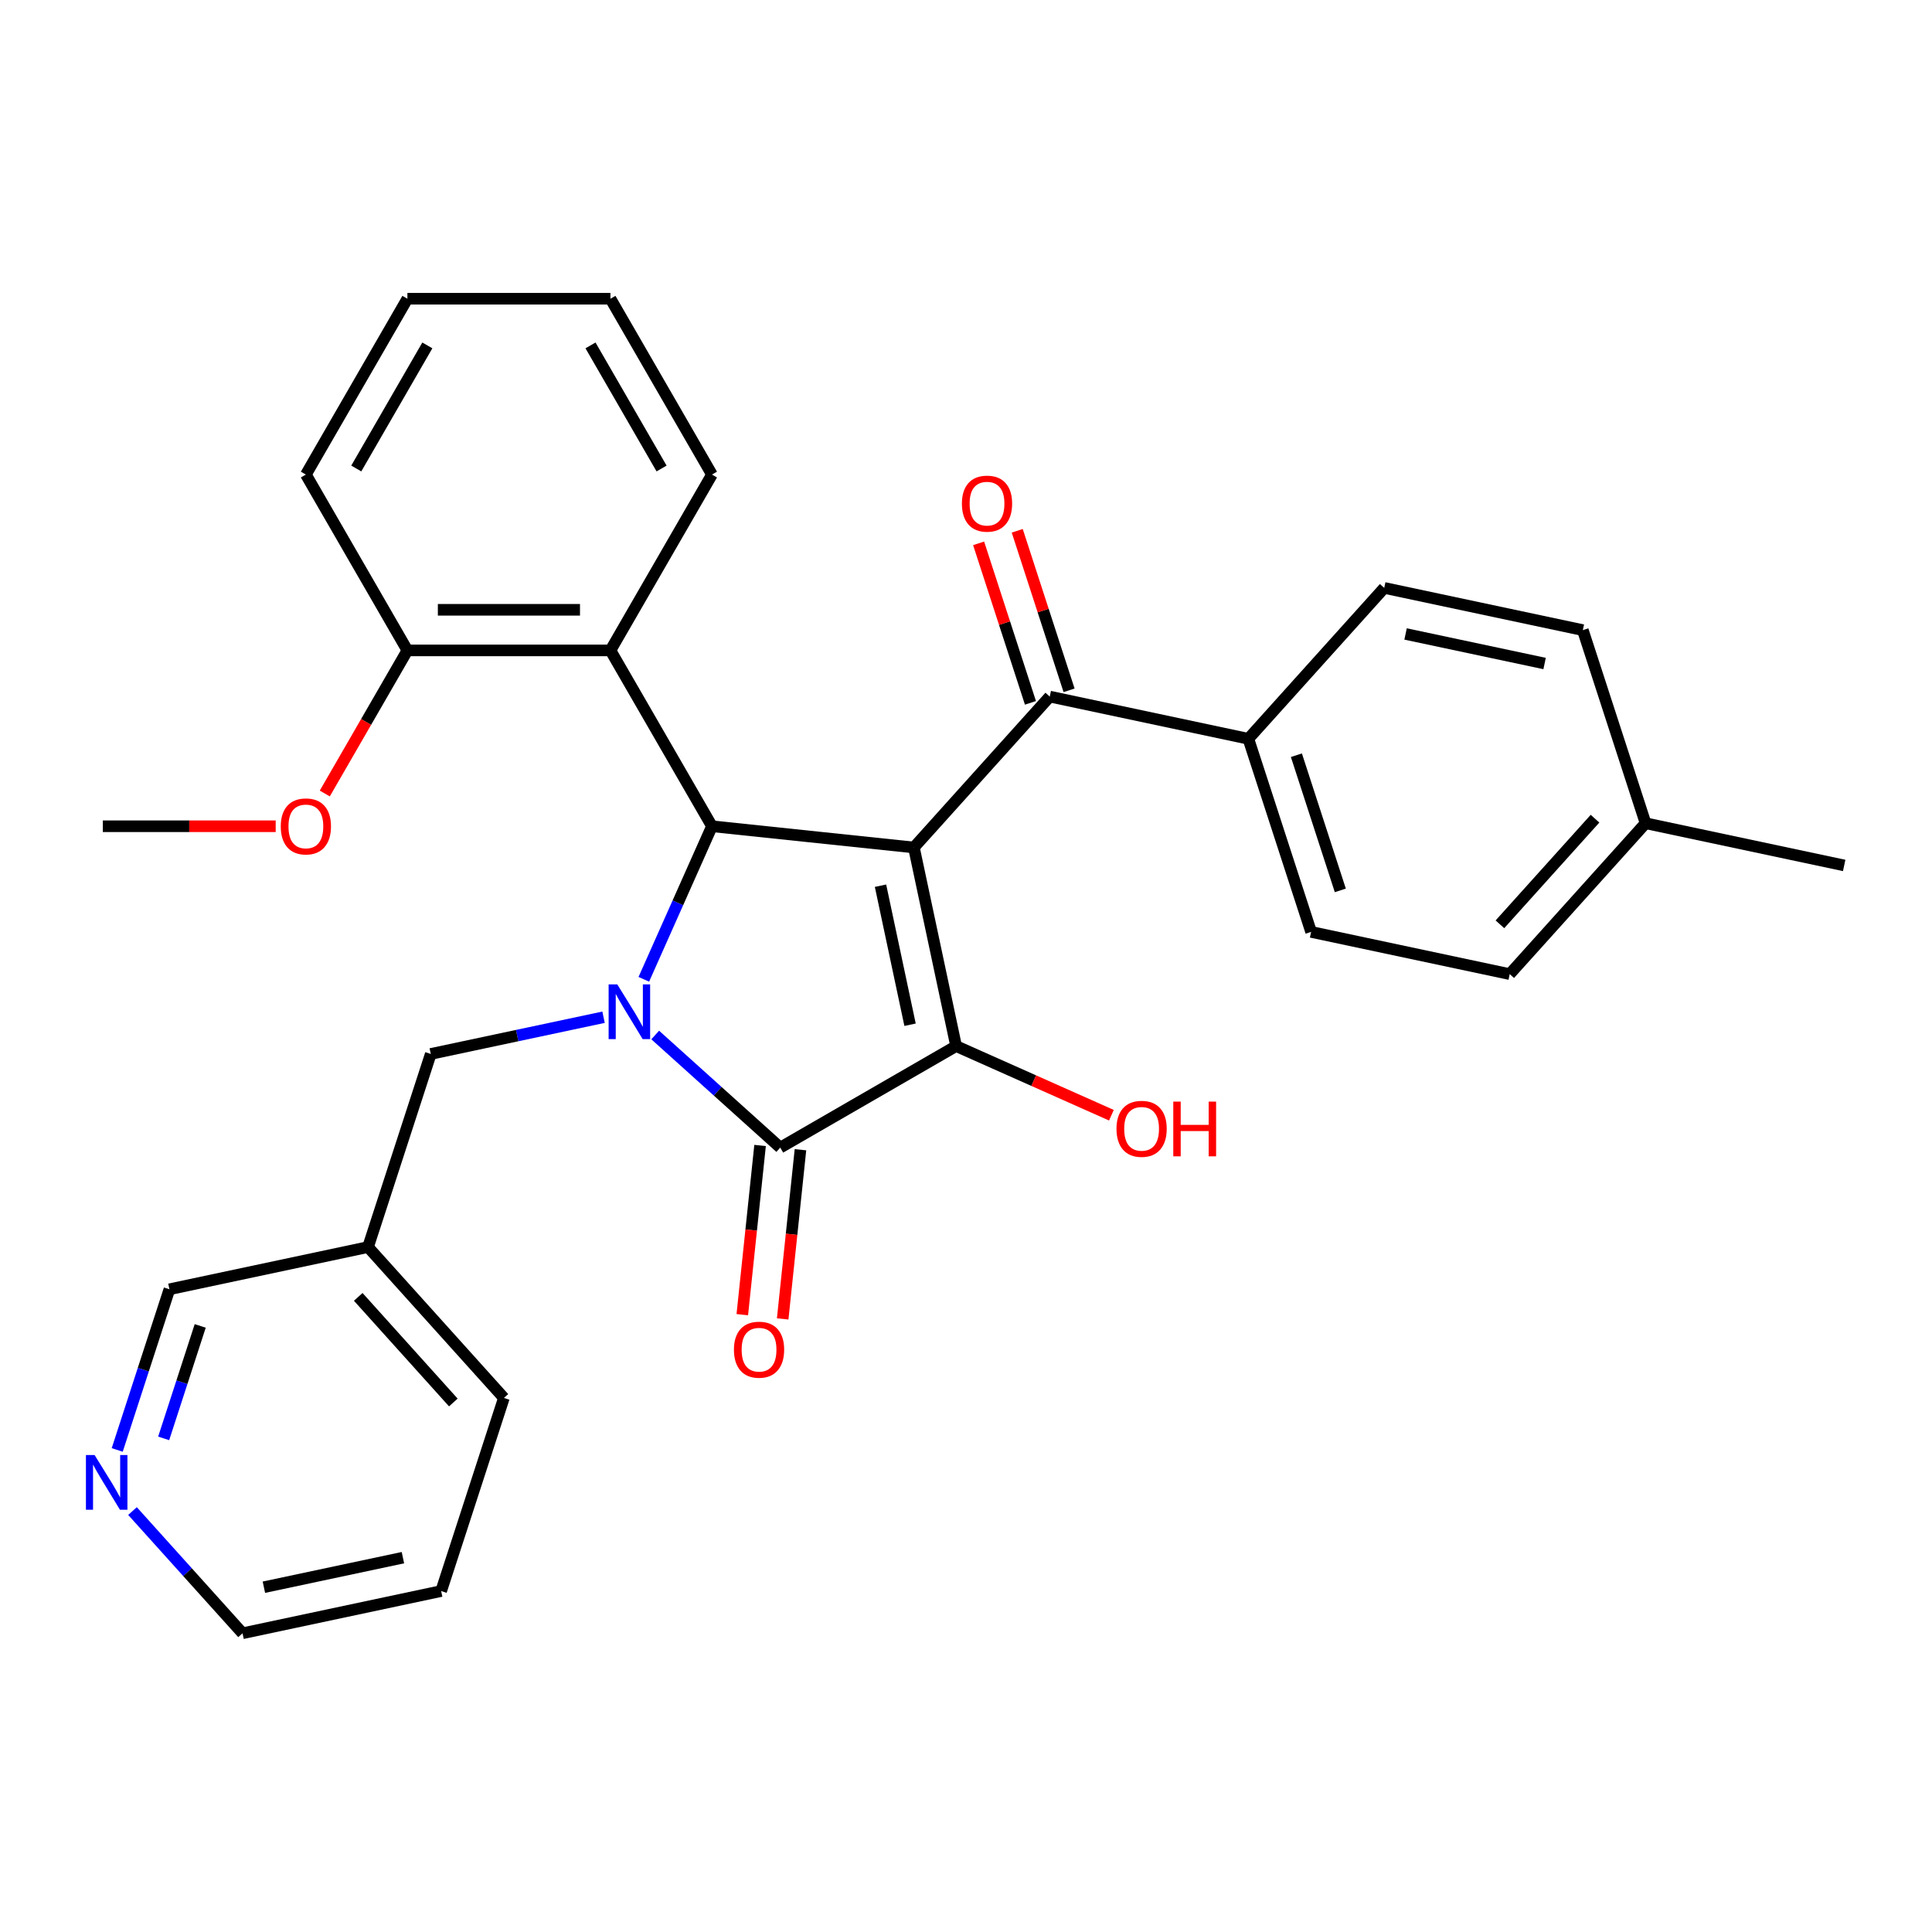 <?xml version='1.0' encoding='iso-8859-1'?>
<svg version='1.1' baseProfile='full'
              xmlns='http://www.w3.org/2000/svg'
                      xmlns:rdkit='http://www.rdkit.org/xml'
                      xmlns:xlink='http://www.w3.org/1999/xlink'
                  xml:space='preserve'
width='1000px' height='1000px' viewBox='0 0 1000 1000'>
<!-- END OF HEADER -->
<rect style='opacity:1.0;fill:#FFFFFF;stroke:none' width='1000' height='1000' x='0' y='0'> </rect>
<path class='bond-1' d='M 473.031,438.651 L 494.881,541.449' style='fill:none;fill-rule:evenodd;stroke:#000000;stroke-width:6px;stroke-linecap:butt;stroke-linejoin:miter;stroke-opacity:1' />
<path class='bond-1' d='M 455.749,458.441 L 471.044,530.4' style='fill:none;fill-rule:evenodd;stroke:#000000;stroke-width:6px;stroke-linecap:butt;stroke-linejoin:miter;stroke-opacity:1' />
<path class='bond-3' d='M 473.031,438.651 L 368.512,427.666' style='fill:none;fill-rule:evenodd;stroke:#000000;stroke-width:6px;stroke-linecap:butt;stroke-linejoin:miter;stroke-opacity:1' />
<path class='bond-4' d='M 473.031,438.651 L 543.353,360.551' style='fill:none;fill-rule:evenodd;stroke:#000000;stroke-width:6px;stroke-linecap:butt;stroke-linejoin:miter;stroke-opacity:1' />
<path class='bond-0' d='M 333.24,506.887 L 350.876,467.277' style='fill:none;fill-rule:evenodd;stroke:#0000FF;stroke-width:6px;stroke-linecap:butt;stroke-linejoin:miter;stroke-opacity:1' />
<path class='bond-0' d='M 350.876,467.277 L 368.512,427.666' style='fill:none;fill-rule:evenodd;stroke:#000000;stroke-width:6px;stroke-linecap:butt;stroke-linejoin:miter;stroke-opacity:1' />
<path class='bond-6' d='M 312.398,526.516 L 267.683,536.021' style='fill:none;fill-rule:evenodd;stroke:#0000FF;stroke-width:6px;stroke-linecap:butt;stroke-linejoin:miter;stroke-opacity:1' />
<path class='bond-6' d='M 267.683,536.021 L 222.968,545.525' style='fill:none;fill-rule:evenodd;stroke:#000000;stroke-width:6px;stroke-linecap:butt;stroke-linejoin:miter;stroke-opacity:1' />
<path class='bond-30' d='M 339.133,535.711 L 371.5,564.854' style='fill:none;fill-rule:evenodd;stroke:#0000FF;stroke-width:6px;stroke-linecap:butt;stroke-linejoin:miter;stroke-opacity:1' />
<path class='bond-30' d='M 371.5,564.854 L 403.866,593.997' style='fill:none;fill-rule:evenodd;stroke:#000000;stroke-width:6px;stroke-linecap:butt;stroke-linejoin:miter;stroke-opacity:1' />
<path class='bond-2' d='M 494.881,541.449 L 403.866,593.997' style='fill:none;fill-rule:evenodd;stroke:#000000;stroke-width:6px;stroke-linecap:butt;stroke-linejoin:miter;stroke-opacity:1' />
<path class='bond-11' d='M 494.881,541.449 L 535.072,559.344' style='fill:none;fill-rule:evenodd;stroke:#000000;stroke-width:6px;stroke-linecap:butt;stroke-linejoin:miter;stroke-opacity:1' />
<path class='bond-11' d='M 535.072,559.344 L 575.263,577.238' style='fill:none;fill-rule:evenodd;stroke:#FF0000;stroke-width:6px;stroke-linecap:butt;stroke-linejoin:miter;stroke-opacity:1' />
<path class='bond-7' d='M 393.414,592.898 L 388.812,636.684' style='fill:none;fill-rule:evenodd;stroke:#000000;stroke-width:6px;stroke-linecap:butt;stroke-linejoin:miter;stroke-opacity:1' />
<path class='bond-7' d='M 388.812,636.684 L 384.21,680.47' style='fill:none;fill-rule:evenodd;stroke:#FF0000;stroke-width:6px;stroke-linecap:butt;stroke-linejoin:miter;stroke-opacity:1' />
<path class='bond-7' d='M 414.318,595.095 L 409.716,638.881' style='fill:none;fill-rule:evenodd;stroke:#000000;stroke-width:6px;stroke-linecap:butt;stroke-linejoin:miter;stroke-opacity:1' />
<path class='bond-7' d='M 409.716,638.881 L 405.114,682.667' style='fill:none;fill-rule:evenodd;stroke:#FF0000;stroke-width:6px;stroke-linecap:butt;stroke-linejoin:miter;stroke-opacity:1' />
<path class='bond-5' d='M 368.512,427.666 L 315.964,336.651' style='fill:none;fill-rule:evenodd;stroke:#000000;stroke-width:6px;stroke-linecap:butt;stroke-linejoin:miter;stroke-opacity:1' />
<path class='bond-8' d='M 543.353,360.551 L 646.151,382.401' style='fill:none;fill-rule:evenodd;stroke:#000000;stroke-width:6px;stroke-linecap:butt;stroke-linejoin:miter;stroke-opacity:1' />
<path class='bond-10' d='M 553.348,357.303 L 539.935,316.021' style='fill:none;fill-rule:evenodd;stroke:#000000;stroke-width:6px;stroke-linecap:butt;stroke-linejoin:miter;stroke-opacity:1' />
<path class='bond-10' d='M 539.935,316.021 L 526.521,274.739' style='fill:none;fill-rule:evenodd;stroke:#FF0000;stroke-width:6px;stroke-linecap:butt;stroke-linejoin:miter;stroke-opacity:1' />
<path class='bond-10' d='M 533.358,363.798 L 519.944,322.516' style='fill:none;fill-rule:evenodd;stroke:#000000;stroke-width:6px;stroke-linecap:butt;stroke-linejoin:miter;stroke-opacity:1' />
<path class='bond-10' d='M 519.944,322.516 L 506.531,281.235' style='fill:none;fill-rule:evenodd;stroke:#FF0000;stroke-width:6px;stroke-linecap:butt;stroke-linejoin:miter;stroke-opacity:1' />
<path class='bond-9' d='M 315.964,336.651 L 210.87,336.651' style='fill:none;fill-rule:evenodd;stroke:#000000;stroke-width:6px;stroke-linecap:butt;stroke-linejoin:miter;stroke-opacity:1' />
<path class='bond-9' d='M 300.2,315.632 L 226.634,315.632' style='fill:none;fill-rule:evenodd;stroke:#000000;stroke-width:6px;stroke-linecap:butt;stroke-linejoin:miter;stroke-opacity:1' />
<path class='bond-20' d='M 315.964,336.651 L 368.512,245.636' style='fill:none;fill-rule:evenodd;stroke:#000000;stroke-width:6px;stroke-linecap:butt;stroke-linejoin:miter;stroke-opacity:1' />
<path class='bond-13' d='M 222.968,545.525 L 190.492,645.476' style='fill:none;fill-rule:evenodd;stroke:#000000;stroke-width:6px;stroke-linecap:butt;stroke-linejoin:miter;stroke-opacity:1' />
<path class='bond-14' d='M 646.151,382.401 L 678.627,482.352' style='fill:none;fill-rule:evenodd;stroke:#000000;stroke-width:6px;stroke-linecap:butt;stroke-linejoin:miter;stroke-opacity:1' />
<path class='bond-14' d='M 671.013,390.899 L 693.746,460.864' style='fill:none;fill-rule:evenodd;stroke:#000000;stroke-width:6px;stroke-linecap:butt;stroke-linejoin:miter;stroke-opacity:1' />
<path class='bond-15' d='M 646.151,382.401 L 716.473,304.3' style='fill:none;fill-rule:evenodd;stroke:#000000;stroke-width:6px;stroke-linecap:butt;stroke-linejoin:miter;stroke-opacity:1' />
<path class='bond-19' d='M 210.87,336.651 L 189.488,373.685' style='fill:none;fill-rule:evenodd;stroke:#000000;stroke-width:6px;stroke-linecap:butt;stroke-linejoin:miter;stroke-opacity:1' />
<path class='bond-19' d='M 189.488,373.685 L 168.107,410.719' style='fill:none;fill-rule:evenodd;stroke:#FF0000;stroke-width:6px;stroke-linecap:butt;stroke-linejoin:miter;stroke-opacity:1' />
<path class='bond-23' d='M 210.87,336.651 L 158.322,245.636' style='fill:none;fill-rule:evenodd;stroke:#000000;stroke-width:6px;stroke-linecap:butt;stroke-linejoin:miter;stroke-opacity:1' />
<path class='bond-12' d='M 60.672,750.49 L 74.183,708.908' style='fill:none;fill-rule:evenodd;stroke:#0000FF;stroke-width:6px;stroke-linecap:butt;stroke-linejoin:miter;stroke-opacity:1' />
<path class='bond-12' d='M 74.183,708.908 L 87.693,667.327' style='fill:none;fill-rule:evenodd;stroke:#000000;stroke-width:6px;stroke-linecap:butt;stroke-linejoin:miter;stroke-opacity:1' />
<path class='bond-12' d='M 84.715,744.511 L 94.173,715.404' style='fill:none;fill-rule:evenodd;stroke:#0000FF;stroke-width:6px;stroke-linecap:butt;stroke-linejoin:miter;stroke-opacity:1' />
<path class='bond-12' d='M 94.173,715.404 L 103.63,686.296' style='fill:none;fill-rule:evenodd;stroke:#000000;stroke-width:6px;stroke-linecap:butt;stroke-linejoin:miter;stroke-opacity:1' />
<path class='bond-33' d='M 68.585,782.124 L 97.062,813.751' style='fill:none;fill-rule:evenodd;stroke:#0000FF;stroke-width:6px;stroke-linecap:butt;stroke-linejoin:miter;stroke-opacity:1' />
<path class='bond-33' d='M 97.062,813.751 L 125.539,845.378' style='fill:none;fill-rule:evenodd;stroke:#000000;stroke-width:6px;stroke-linecap:butt;stroke-linejoin:miter;stroke-opacity:1' />
<path class='bond-21' d='M 190.492,645.476 L 87.693,667.327' style='fill:none;fill-rule:evenodd;stroke:#000000;stroke-width:6px;stroke-linecap:butt;stroke-linejoin:miter;stroke-opacity:1' />
<path class='bond-24' d='M 190.492,645.476 L 260.814,723.577' style='fill:none;fill-rule:evenodd;stroke:#000000;stroke-width:6px;stroke-linecap:butt;stroke-linejoin:miter;stroke-opacity:1' />
<path class='bond-24' d='M 185.42,671.256 L 234.645,725.926' style='fill:none;fill-rule:evenodd;stroke:#000000;stroke-width:6px;stroke-linecap:butt;stroke-linejoin:miter;stroke-opacity:1' />
<path class='bond-16' d='M 678.627,482.352 L 781.425,504.203' style='fill:none;fill-rule:evenodd;stroke:#000000;stroke-width:6px;stroke-linecap:butt;stroke-linejoin:miter;stroke-opacity:1' />
<path class='bond-17' d='M 716.473,304.3 L 819.271,326.151' style='fill:none;fill-rule:evenodd;stroke:#000000;stroke-width:6px;stroke-linecap:butt;stroke-linejoin:miter;stroke-opacity:1' />
<path class='bond-17' d='M 727.523,328.138 L 799.481,343.433' style='fill:none;fill-rule:evenodd;stroke:#000000;stroke-width:6px;stroke-linecap:butt;stroke-linejoin:miter;stroke-opacity:1' />
<path class='bond-31' d='M 781.425,504.203 L 851.747,426.102' style='fill:none;fill-rule:evenodd;stroke:#000000;stroke-width:6px;stroke-linecap:butt;stroke-linejoin:miter;stroke-opacity:1' />
<path class='bond-31' d='M 776.353,478.423 L 825.579,423.753' style='fill:none;fill-rule:evenodd;stroke:#000000;stroke-width:6px;stroke-linecap:butt;stroke-linejoin:miter;stroke-opacity:1' />
<path class='bond-18' d='M 819.271,326.151 L 851.747,426.102' style='fill:none;fill-rule:evenodd;stroke:#000000;stroke-width:6px;stroke-linecap:butt;stroke-linejoin:miter;stroke-opacity:1' />
<path class='bond-25' d='M 851.747,426.102 L 954.545,447.952' style='fill:none;fill-rule:evenodd;stroke:#000000;stroke-width:6px;stroke-linecap:butt;stroke-linejoin:miter;stroke-opacity:1' />
<path class='bond-26' d='M 142.695,427.666 L 97.961,427.666' style='fill:none;fill-rule:evenodd;stroke:#FF0000;stroke-width:6px;stroke-linecap:butt;stroke-linejoin:miter;stroke-opacity:1' />
<path class='bond-26' d='M 97.961,427.666 L 53.227,427.666' style='fill:none;fill-rule:evenodd;stroke:#000000;stroke-width:6px;stroke-linecap:butt;stroke-linejoin:miter;stroke-opacity:1' />
<path class='bond-27' d='M 368.512,245.636 L 315.964,154.622' style='fill:none;fill-rule:evenodd;stroke:#000000;stroke-width:6px;stroke-linecap:butt;stroke-linejoin:miter;stroke-opacity:1' />
<path class='bond-27' d='M 342.427,242.494 L 305.643,178.783' style='fill:none;fill-rule:evenodd;stroke:#000000;stroke-width:6px;stroke-linecap:butt;stroke-linejoin:miter;stroke-opacity:1' />
<path class='bond-22' d='M 125.539,845.378 L 228.338,823.528' style='fill:none;fill-rule:evenodd;stroke:#000000;stroke-width:6px;stroke-linecap:butt;stroke-linejoin:miter;stroke-opacity:1' />
<path class='bond-22' d='M 136.589,821.541 L 208.548,806.246' style='fill:none;fill-rule:evenodd;stroke:#000000;stroke-width:6px;stroke-linecap:butt;stroke-linejoin:miter;stroke-opacity:1' />
<path class='bond-32' d='M 158.322,245.636 L 210.87,154.622' style='fill:none;fill-rule:evenodd;stroke:#000000;stroke-width:6px;stroke-linecap:butt;stroke-linejoin:miter;stroke-opacity:1' />
<path class='bond-32' d='M 184.407,242.494 L 221.19,178.783' style='fill:none;fill-rule:evenodd;stroke:#000000;stroke-width:6px;stroke-linecap:butt;stroke-linejoin:miter;stroke-opacity:1' />
<path class='bond-28' d='M 260.814,723.577 L 228.338,823.528' style='fill:none;fill-rule:evenodd;stroke:#000000;stroke-width:6px;stroke-linecap:butt;stroke-linejoin:miter;stroke-opacity:1' />
<path class='bond-29' d='M 315.964,154.622 L 210.87,154.622' style='fill:none;fill-rule:evenodd;stroke:#000000;stroke-width:6px;stroke-linecap:butt;stroke-linejoin:miter;stroke-opacity:1' />
<path  class='atom-1' d='M 319.506 509.515
L 328.786 524.515
Q 329.706 525.995, 331.186 528.675
Q 332.666 531.355, 332.746 531.515
L 332.746 509.515
L 336.506 509.515
L 336.506 537.835
L 332.626 537.835
L 322.666 521.435
Q 321.506 519.515, 320.266 517.315
Q 319.066 515.115, 318.706 514.435
L 318.706 537.835
L 315.026 537.835
L 315.026 509.515
L 319.506 509.515
' fill='#0000FF'/>
<path  class='atom-8' d='M 379.881 698.596
Q 379.881 691.796, 383.241 687.996
Q 386.601 684.196, 392.881 684.196
Q 399.161 684.196, 402.521 687.996
Q 405.881 691.796, 405.881 698.596
Q 405.881 705.476, 402.481 709.396
Q 399.081 713.276, 392.881 713.276
Q 386.641 713.276, 383.241 709.396
Q 379.881 705.516, 379.881 698.596
M 392.881 710.076
Q 397.201 710.076, 399.521 707.196
Q 401.881 704.276, 401.881 698.596
Q 401.881 693.036, 399.521 690.236
Q 397.201 687.396, 392.881 687.396
Q 388.561 687.396, 386.201 690.196
Q 383.881 692.996, 383.881 698.596
Q 383.881 704.316, 386.201 707.196
Q 388.561 710.076, 392.881 710.076
' fill='#FF0000'/>
<path  class='atom-11' d='M 497.877 260.68
Q 497.877 253.88, 501.237 250.08
Q 504.597 246.28, 510.877 246.28
Q 517.157 246.28, 520.517 250.08
Q 523.877 253.88, 523.877 260.68
Q 523.877 267.56, 520.477 271.48
Q 517.077 275.36, 510.877 275.36
Q 504.637 275.36, 501.237 271.48
Q 497.877 267.6, 497.877 260.68
M 510.877 272.16
Q 515.197 272.16, 517.517 269.28
Q 519.877 266.36, 519.877 260.68
Q 519.877 255.12, 517.517 252.32
Q 515.197 249.48, 510.877 249.48
Q 506.557 249.48, 504.197 252.28
Q 501.877 255.08, 501.877 260.68
Q 501.877 266.4, 504.197 269.28
Q 506.557 272.16, 510.877 272.16
' fill='#FF0000'/>
<path  class='atom-12' d='M 577.89 584.275
Q 577.89 577.475, 581.25 573.675
Q 584.61 569.875, 590.89 569.875
Q 597.17 569.875, 600.53 573.675
Q 603.89 577.475, 603.89 584.275
Q 603.89 591.155, 600.49 595.075
Q 597.09 598.955, 590.89 598.955
Q 584.65 598.955, 581.25 595.075
Q 577.89 591.195, 577.89 584.275
M 590.89 595.755
Q 595.21 595.755, 597.53 592.875
Q 599.89 589.955, 599.89 584.275
Q 599.89 578.715, 597.53 575.915
Q 595.21 573.075, 590.89 573.075
Q 586.57 573.075, 584.21 575.875
Q 581.89 578.675, 581.89 584.275
Q 581.89 589.995, 584.21 592.875
Q 586.57 595.755, 590.89 595.755
' fill='#FF0000'/>
<path  class='atom-12' d='M 607.29 570.195
L 611.13 570.195
L 611.13 582.235
L 625.61 582.235
L 625.61 570.195
L 629.45 570.195
L 629.45 598.515
L 625.61 598.515
L 625.61 585.435
L 611.13 585.435
L 611.13 598.515
L 607.29 598.515
L 607.29 570.195
' fill='#FF0000'/>
<path  class='atom-13' d='M 48.957 753.118
L 58.237 768.118
Q 59.157 769.598, 60.637 772.278
Q 62.117 774.958, 62.197 775.118
L 62.197 753.118
L 65.957 753.118
L 65.957 781.438
L 62.077 781.438
L 52.117 765.038
Q 50.957 763.118, 49.717 760.918
Q 48.517 758.718, 48.157 758.038
L 48.157 781.438
L 44.477 781.438
L 44.477 753.118
L 48.957 753.118
' fill='#0000FF'/>
<path  class='atom-20' d='M 145.322 427.746
Q 145.322 420.946, 148.682 417.146
Q 152.042 413.346, 158.322 413.346
Q 164.602 413.346, 167.962 417.146
Q 171.322 420.946, 171.322 427.746
Q 171.322 434.626, 167.922 438.546
Q 164.522 442.426, 158.322 442.426
Q 152.082 442.426, 148.682 438.546
Q 145.322 434.666, 145.322 427.746
M 158.322 439.226
Q 162.642 439.226, 164.962 436.346
Q 167.322 433.426, 167.322 427.746
Q 167.322 422.186, 164.962 419.386
Q 162.642 416.546, 158.322 416.546
Q 154.002 416.546, 151.642 419.346
Q 149.322 422.146, 149.322 427.746
Q 149.322 433.466, 151.642 436.346
Q 154.002 439.226, 158.322 439.226
' fill='#FF0000'/>
</svg>
